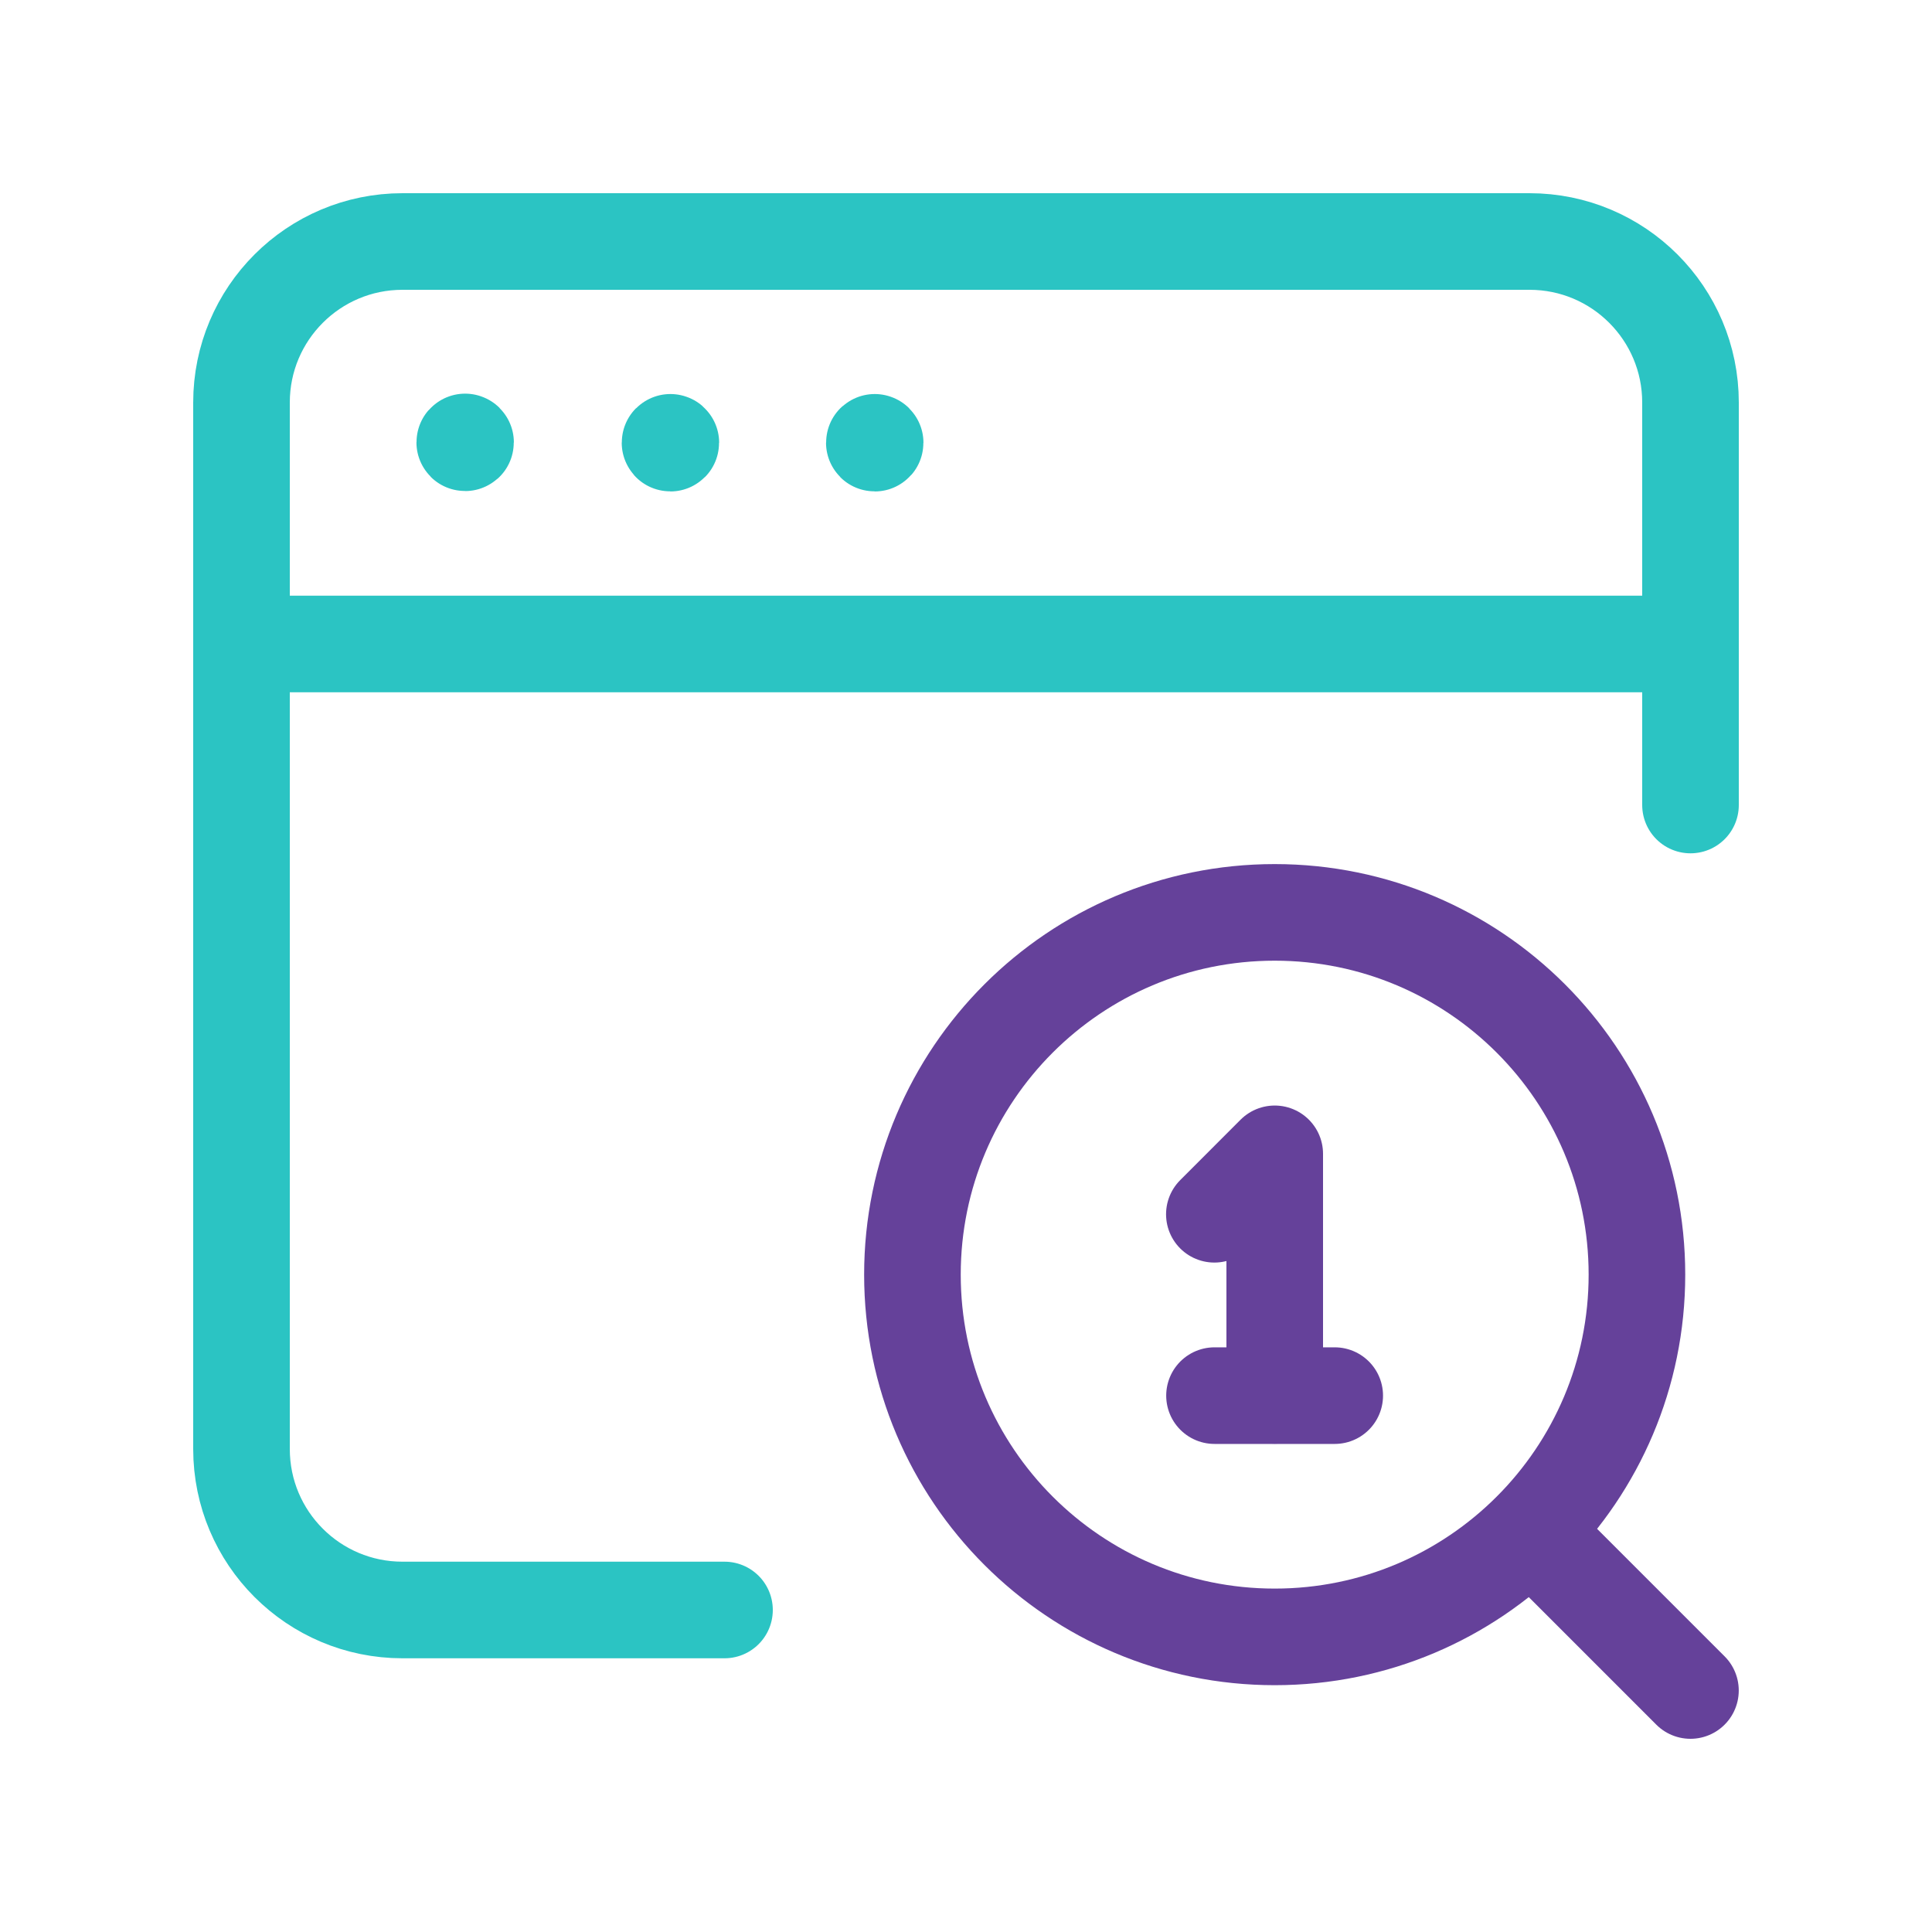<svg width="40" height="40" viewBox="0 0 40 40" fill="none" xmlns="http://www.w3.org/2000/svg">
<path d="M18.111 9.158C18.106 9.158 18.102 9.161 18.102 9.166C18.102 9.171 18.106 9.175 18.111 9.175C18.116 9.175 18.119 9.171 18.119 9.166C18.119 9.161 18.116 9.158 18.111 9.158" stroke="#2BC4C3" stroke-width="2" stroke-linecap="round" stroke-linejoin="round"/>
<path d="M13.88 9.158C13.875 9.158 13.872 9.161 13.872 9.166C13.872 9.171 13.875 9.175 13.88 9.175C13.885 9.175 13.889 9.171 13.889 9.166C13.889 9.161 13.885 9.158 13.88 9.158" stroke="#2BC4C3" stroke-width="2" stroke-linecap="round" stroke-linejoin="round"/>
<path d="M9.63 9.15C9.625 9.15 9.622 9.154 9.622 9.159C9.622 9.164 9.625 9.167 9.63 9.167C9.635 9.167 9.639 9.164 9.639 9.159C9.639 9.154 9.635 9.15 9.63 9.15" stroke="#2BC4C3" stroke-width="2" stroke-linecap="round" stroke-linejoin="round"/>
<path d="M5 13.333H35" stroke="#2BC4C3" stroke-width="2" stroke-linecap="round" stroke-linejoin="round"/>
<path d="M35 16.667V8.333C35 6.492 33.508 5 31.667 5H8.333C6.492 5 5 6.492 5 8.333V30C5 31.842 6.492 33.333 8.333 33.333H15" stroke="#2BC4C3" stroke-width="2" stroke-linecap="round" stroke-linejoin="round"/>
<path d="M34.999 35L31.699 31.7" stroke="#65419A" stroke-width="2" stroke-linecap="round" stroke-linejoin="round"/>
<path d="M26.391 33.89C22.249 33.89 18.891 30.531 18.891 26.39C18.891 22.248 22.249 18.89 26.391 18.89C30.534 18.89 33.891 22.248 33.891 26.39C33.891 30.531 30.534 33.89 26.391 33.89" stroke="#65419A" stroke-width="2" stroke-linecap="round" stroke-linejoin="round"/>
<path d="M25.142 25.14L26.392 23.889V28.89" stroke="#65419A" stroke-width="2" stroke-linecap="round" stroke-linejoin="round"/>
<path d="M25.145 28.895H27.634" stroke="#65419A" stroke-width="2" stroke-linecap="round" stroke-linejoin="round"/>
</svg>
